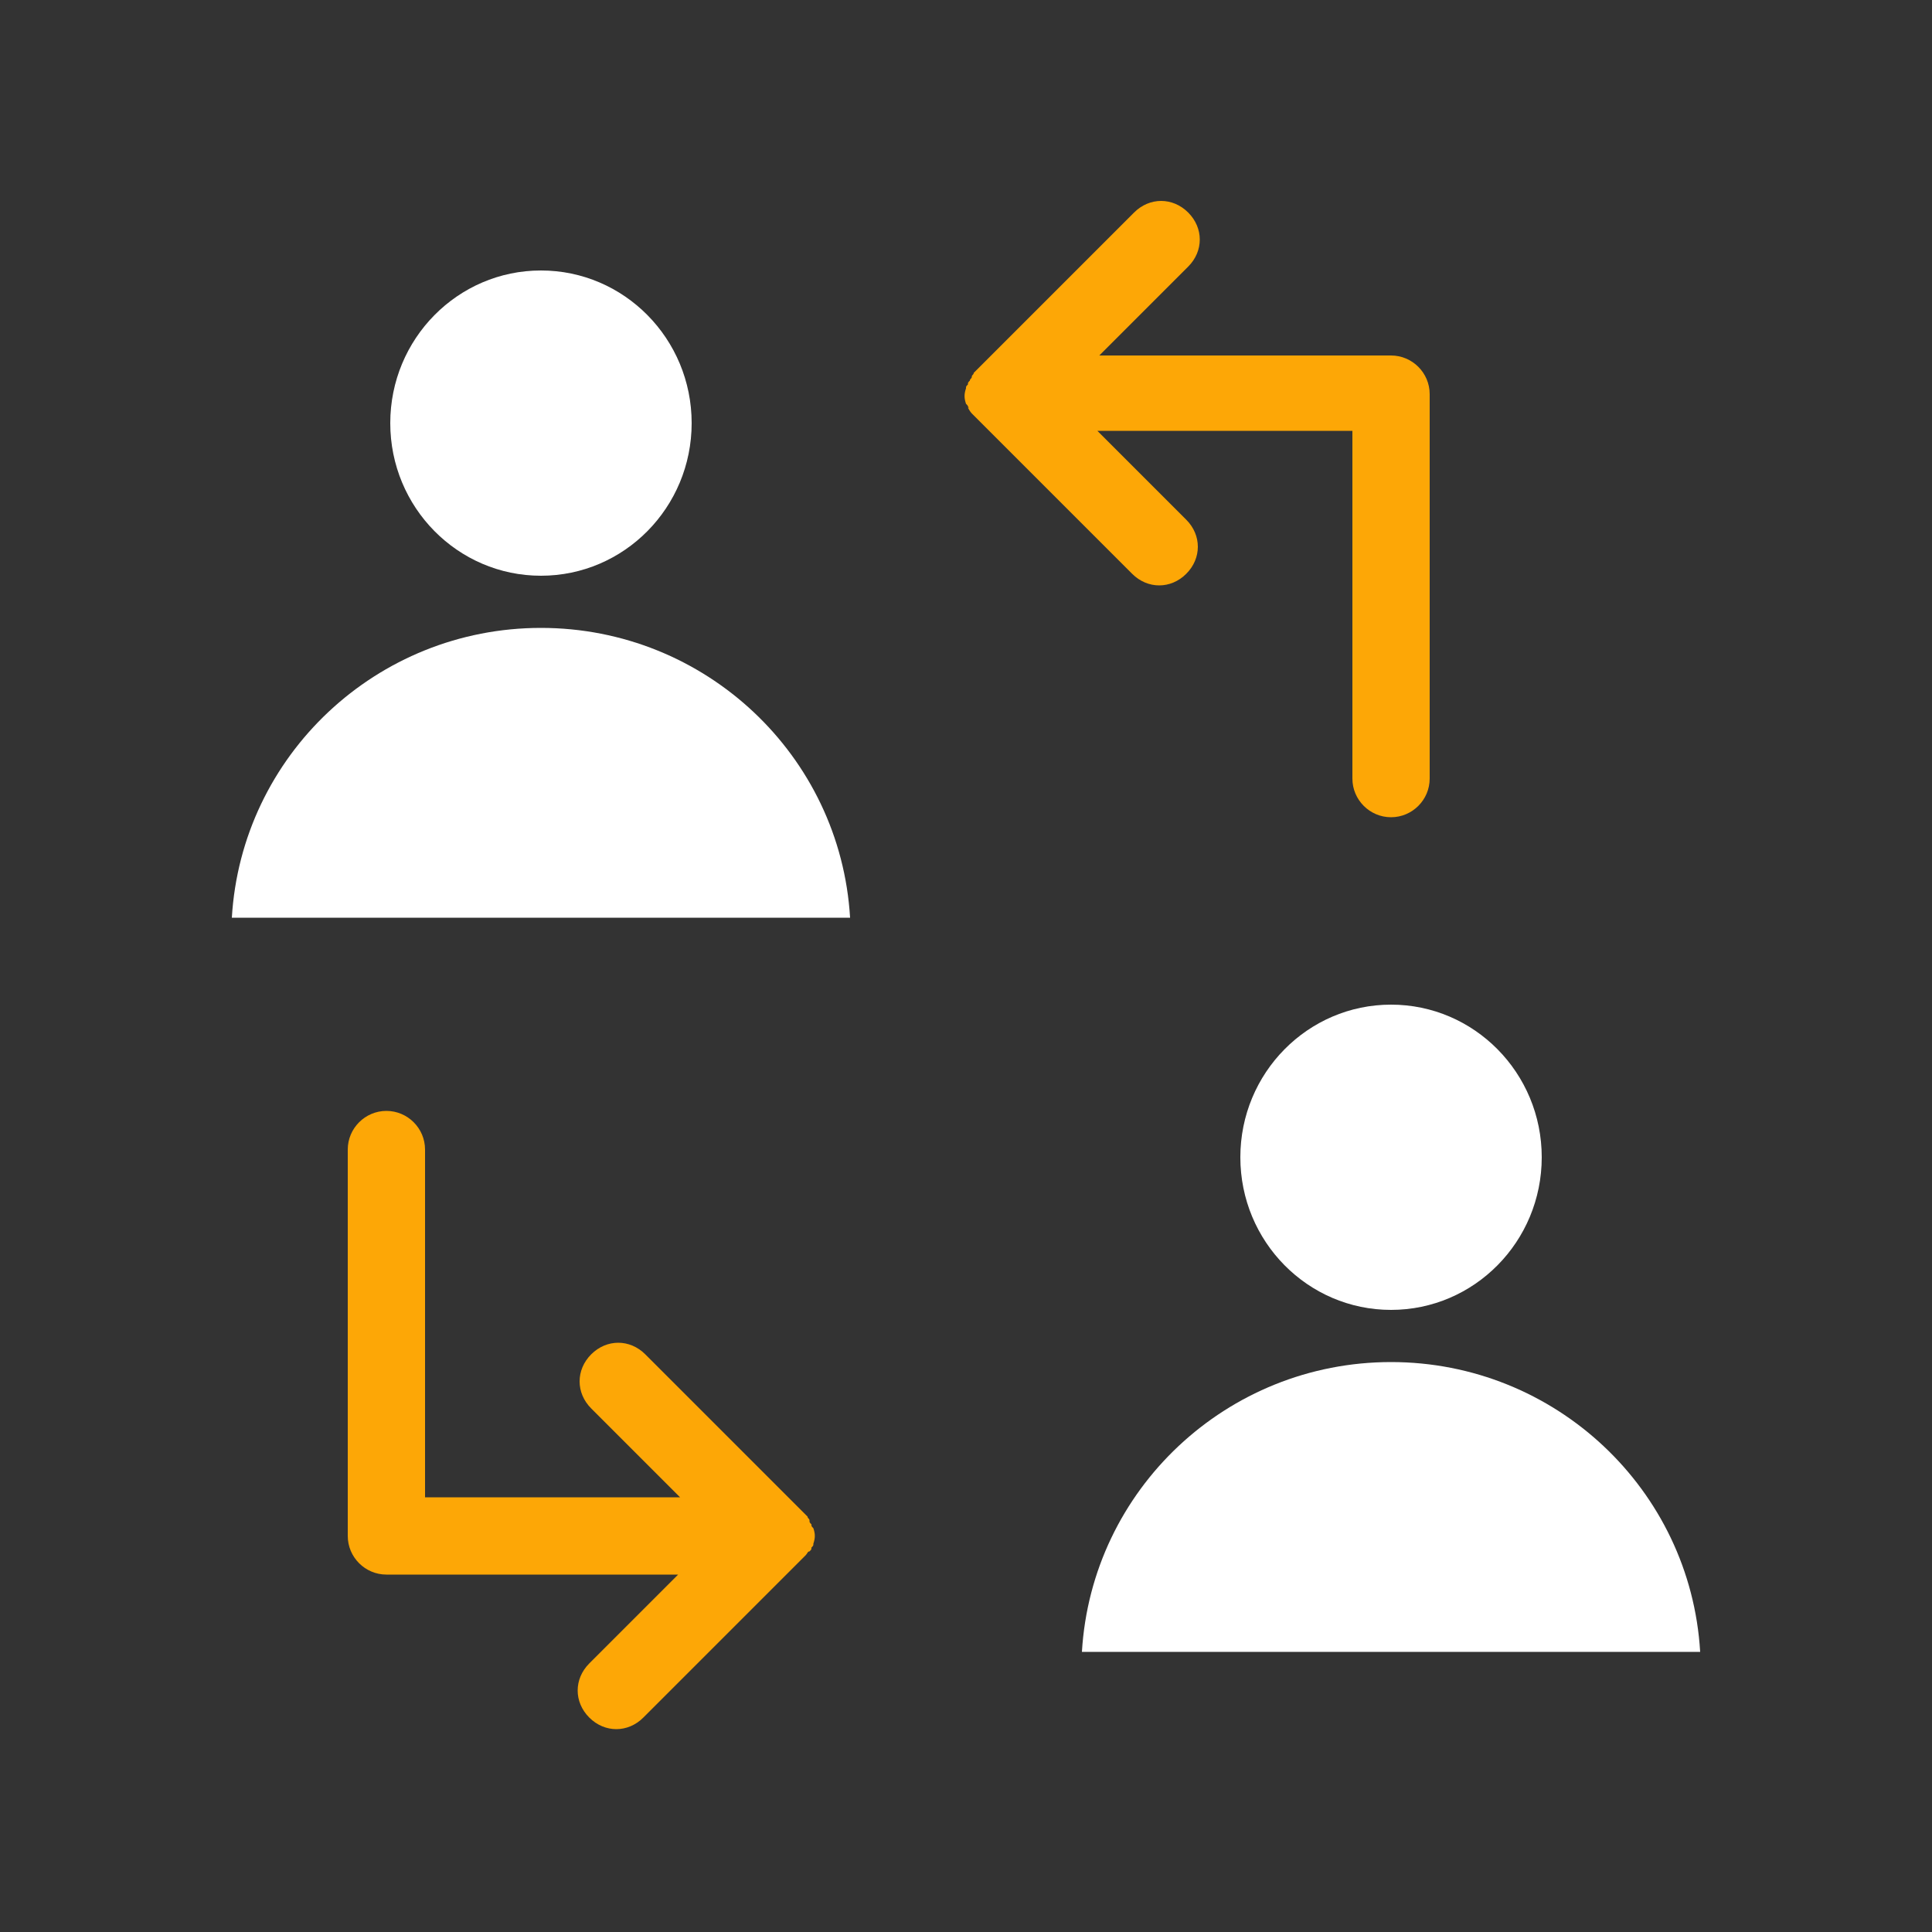 <?xml version="1.0" encoding="utf-8"?>
<!-- Generator: Adobe Illustrator 25.3.0, SVG Export Plug-In . SVG Version: 6.00 Build 0)  -->
<svg version="1.1" id="Layer_1" xmlns="http://www.w3.org/2000/svg" xmlns:xlink="http://www.w3.org/1999/xlink" x="0px" y="0px"
	 viewBox="0 0 100 100" style="enable-background:new 0 0 100 100;" xml:space="preserve">
<rect x="0" y="0" width="100" height="100" fill="#333333" stroke="none"/>
<style type="text/css">
	.st0{fill:#FFFFFF;}
	.st1{fill:#FDA706;}
</style>
<ellipse class="st0" cx="28" cy="21.9" rx="7.8" ry="7.9"/>
<path class="st0" d="M12,47.5c0.5-8.4,7.5-15,16-15s15.5,6.6,16,15H12z"/>
<ellipse class="st0" cx="72" cy="59.9" rx="7.8" ry="7.9"/>
<path class="st0" d="M56,85.5c0.5-8.4,7.5-15,16-15s15.5,6.6,16,15H56z"/>
<path class="st1" d="M50.1,21.1c0-0.1,0-0.1-0.1-0.2c-0.1-0.3-0.1-0.5,0-0.8c0-0.1,0-0.1,0.1-0.2c0-0.1,0-0.1,0.1-0.2
	c0-0.1,0.1-0.1,0.1-0.2s0.1-0.1,0.1-0.2c0.1-0.1,0.2-0.2,0.3-0.3l8-8c0.8-0.8,2-0.8,2.8,0s0.8,2,0,2.8l-4.6,4.6H72c1.1,0,2,0.9,2,2
	c0,0.1,0,0.2,0,0.2c0,0.1,0,0.2,0,0.2v19.5c0,1.1-0.9,2-2,2s-2-0.9-2-2v-18H56.8l4.6,4.6c0.8,0.8,0.8,2,0,2.8
	c-0.4,0.4-0.9,0.6-1.4,0.6s-1-0.2-1.4-0.6l-8-8c-0.1-0.1-0.2-0.2-0.3-0.3C50.3,21.4,50.2,21.3,50.1,21.1c0.1,0,0,0,0-0.1
	C50.1,21.2,50.1,21.1,50.1,21.1z"/>
<path class="st1" d="M41.7,80.5C41.7,80.5,41.7,80.6,41.7,80.5c-0.2,0.2-0.3,0.3-0.4,0.4l-8,8c-0.4,0.4-0.9,0.6-1.4,0.6
	s-1-0.2-1.4-0.6c-0.8-0.8-0.8-2,0-2.8l4.6-4.6H20c-1.1,0-2-0.9-2-2c0-0.1,0-0.2,0-0.2c0-0.1,0-0.2,0-0.2V59.5c0-1.1,0.9-2,2-2
	s2,0.9,2,2v18h13.2l-4.6-4.6c-0.8-0.8-0.8-2,0-2.8s2-0.8,2.8,0l8,8c0.1,0.1,0.2,0.2,0.3,0.3l0.1,0.1c0,0.1,0.1,0.1,0.1,0.2
	s0,0.1,0.1,0.2c0,0.1,0,0.1,0.1,0.2c0.1,0.3,0.1,0.5,0,0.8c0,0.1,0,0.1-0.1,0.2c0,0.1,0,0.1-0.1,0.2C41.8,80.3,41.8,80.4,41.7,80.5z
	"/>
</svg>
